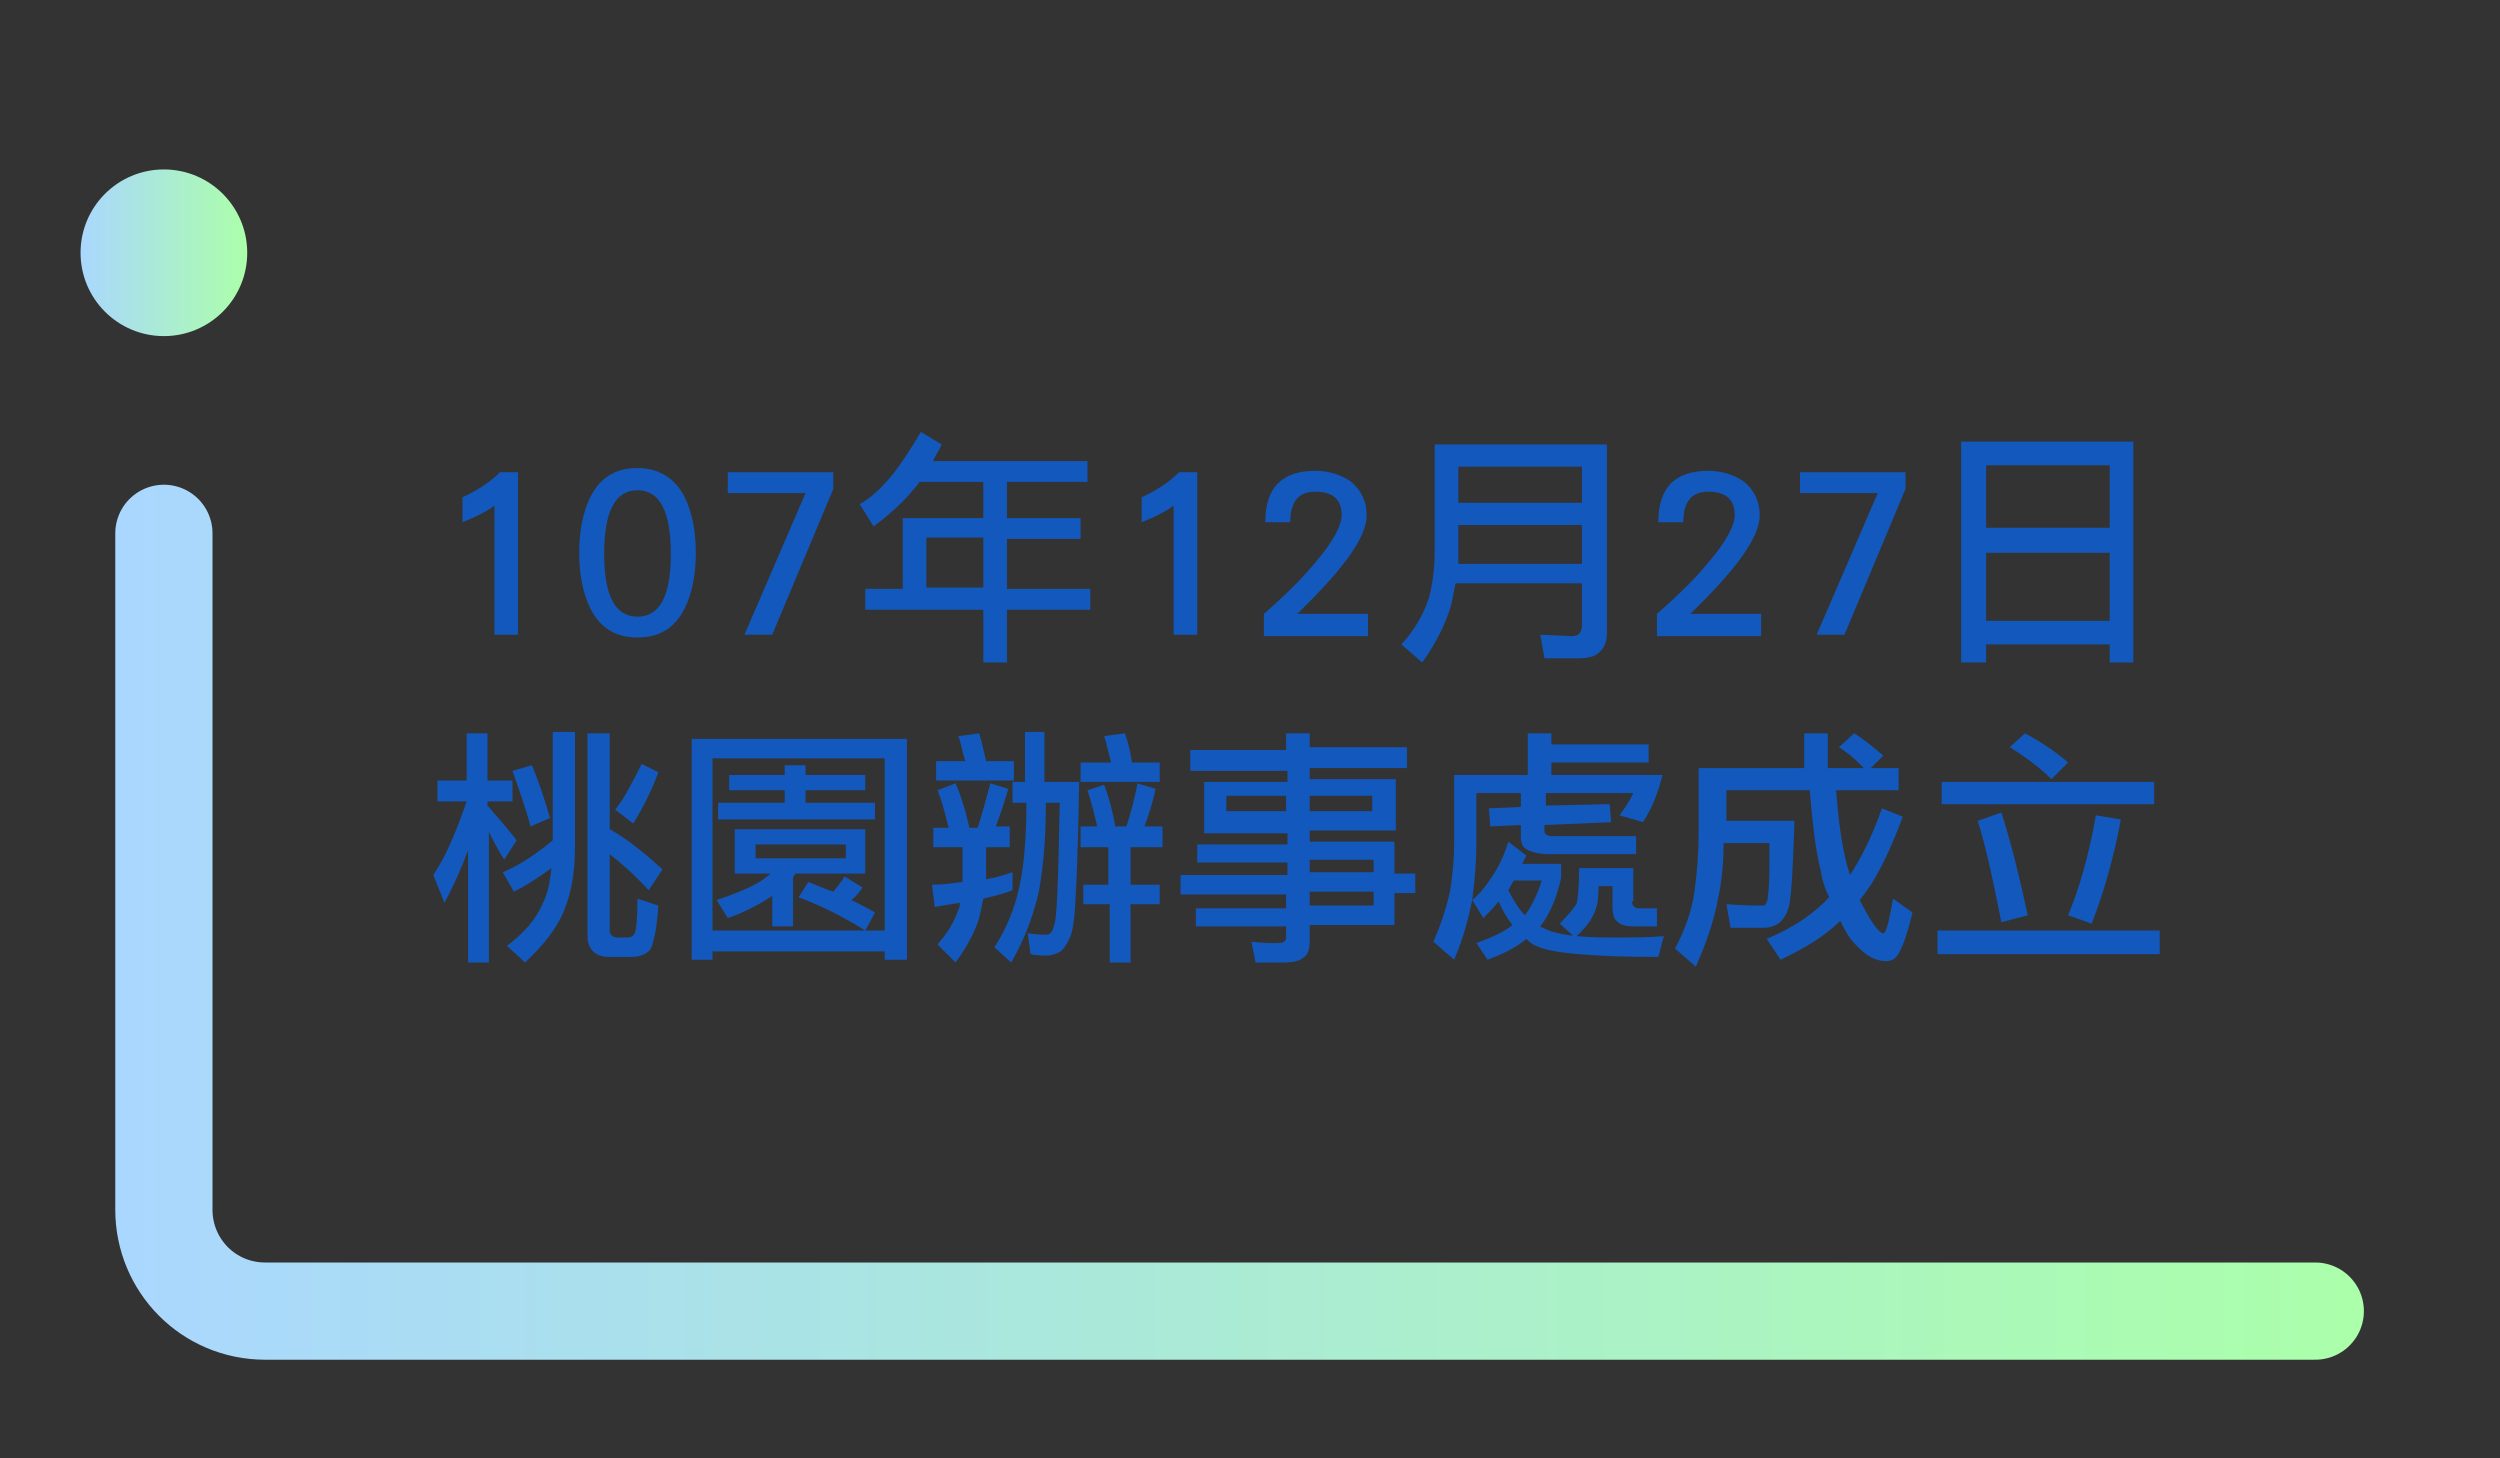 <?xml version="1.0" encoding="utf-8"?>
<!-- Generator: Adobe Illustrator 23.0.3, SVG Export Plug-In . SVG Version: 6.00 Build 0)  -->
<svg version="1.1" xmlns="http://www.w3.org/2000/svg" xmlns:xlink="http://www.w3.org/1999/xlink" x="0px" y="0px"
	 viewBox="0 0 180 105" style="enable-background:new 0 0 180 105;" xml:space="preserve">
<rect x="0" y="0" width="180" height="105" fill="#333333" stroke="none"/>
<style type="text/css">
	.st0{fill:none;stroke:url(#SVGID_1_);stroke-width:7;stroke-linecap:round;stroke-miterlimit:10;}
	.st1{fill:url(#SVGID_2_);}
	.st2{fill:#1358BC;}
</style>
<g id="圖層_1">
	<g>
		
			<linearGradient id="SVGID_1_" gradientUnits="userSpaceOnUse" x1="8.25" y1="39.6" x2="170.24" y2="39.6" gradientTransform="matrix(1 0 0 -1 0 106)">
			<stop  offset="0" style="stop-color:#AAD7FF"/>
			<stop  offset="1" style="stop-color:#ABFFAA"/>
		</linearGradient>
		<path class="st0" d="M166.7,94.4H19.1c-4.1,0-7.3-3.3-7.3-7.3V38.4"/>
		
			<linearGradient id="SVGID_2_" gradientUnits="userSpaceOnUse" x1="5.7" y1="87.8" x2="17.8" y2="87.8" gradientTransform="matrix(1 0 0 -1 0 106)">
			<stop  offset="0" style="stop-color:#AAD7FF"/>
			<stop  offset="1" style="stop-color:#ABFFAA"/>
		</linearGradient>
		<circle class="st1" cx="11.8" cy="18.2" r="6"/>
	</g>
</g>
<g id="圖層_2_拷貝">
	<g>
		<path class="st2" d="M35.6,45.7v-9.3c-0.5,0.4-1.3,0.8-2.3,1.2v-1.8c1.1-0.5,2-1.1,2.7-1.8h1.3v11.7H35.6z"/>
		<path class="st2" d="M49.3,43.8c-0.7,1.4-1.8,2.1-3.4,2.1c-1.6,0-2.7-0.7-3.4-2.1c-0.5-1-0.8-2.4-0.8-4s0.3-3,0.8-4
			c0.7-1.4,1.8-2.1,3.4-2.1c1.5,0,2.7,0.7,3.4,2.1c0.5,1,0.8,2.4,0.8,4S49.8,42.8,49.3,43.8z M45.9,35.3c-1.6,0-2.4,1.5-2.4,4.6
			c0,3,0.8,4.5,2.4,4.5s2.4-1.5,2.4-4.5C48.3,36.8,47.5,35.3,45.9,35.3z"/>
		<path class="st2" d="M55.6,45.7h-2L58,35.5h-5.6V34H60v1.2L55.6,45.7z"/>
		<path class="st2" d="M67.8,32c-0.2,0.5-0.5,0.8-0.6,1.2h11.1v1.5h-5.8v2.6h5.3v1.5h-5.3v3.6h6v1.5h-6v3.8h-1.7v-3.8h-8.5v-1.5H65
			v-5.1h5.8v-2.6h-4.6c-0.1,0.2-0.3,0.4-0.4,0.5c-0.7,0.9-1.7,1.8-2.9,2.7l-1-1.6c0.9-0.5,1.7-1.3,2.5-2.3c0.6-0.8,1.2-1.7,1.9-2.9
			L67.8,32z M70.8,38.7h-4.1v3.6h4.1V38.7z"/>
		<path class="st2" d="M84.5,45.7v-9.3c-0.5,0.4-1.3,0.8-2.3,1.2v-1.8c1.1-0.5,2-1.1,2.7-1.8h1.3v11.7H84.5z"/>
		<path class="st2" d="M91,45.7v-1.5c1.6-1.4,2.8-2.6,3.7-3.7c1.3-1.5,1.9-2.7,1.9-3.4c0-1.1-0.6-1.7-1.9-1.7
			c-1.2,0-1.8,0.7-1.8,2.2h-1.8c0-2.5,1.2-3.7,3.6-3.7c1,0,1.9,0.3,2.6,0.8c0.7,0.6,1.1,1.4,1.1,2.4c0,1.6-1.7,3.9-5,7.1h5.1v1.6H91
			z"/>
		<path class="st2" d="M115.7,32v13.6c0,0.6-0.2,1.1-0.6,1.4c-0.3,0.3-0.8,0.4-1.6,0.4h-2.3l-0.3-1.7l2.3,0.1c0.5,0,0.7-0.3,0.7-0.8
			v-3h-9.1c-0.1,0.5-0.2,1-0.3,1.5c-0.4,1.4-1.1,2.8-2.1,4.2l-1.5-1.3c1-1.1,1.6-2.2,2-3.4c0.3-1.2,0.4-2.3,0.4-3.4V32h0.8H115.7z
			 M113.9,40.6v-2.8H105v2c0,0.3,0,0.6,0,0.8H113.9z M113.9,36.2v-2.6H105v2.6H113.9z"/>
		<path class="st2" d="M119.3,45.7v-1.5c1.6-1.4,2.8-2.6,3.7-3.7c1.3-1.5,1.9-2.7,1.9-3.4c0-1.1-0.6-1.7-1.9-1.7
			c-1.2,0-1.8,0.7-1.8,2.2h-1.8c0-2.5,1.2-3.7,3.6-3.7c1,0,1.9,0.3,2.6,0.8c0.7,0.6,1.1,1.4,1.1,2.4c0,1.6-1.7,3.9-5,7.1h5.1v1.6
			H119.3z"/>
		<path class="st2" d="M132.8,45.7h-2l4.4-10.2h-5.6V34h7.6v1.2L132.8,45.7z"/>
		<path class="st2" d="M153.6,47.7h-1.7v-1.3H143v1.3h-1.8V31.8h12.4V47.7z M151.9,38v-4.5H143V38H151.9z M151.9,44.7v-4.9H143v4.9
			H151.9z"/>
		<path class="st2" d="M33.6,56.2v-3.4h1.5v3.4h1.8v1.5h-1.8V58c0.7,0.8,1.4,1.6,2.1,2.5l-0.9,1.4c-0.5-0.8-0.8-1.4-1.1-2v9.4h-1.5
			v-8.1c-0.5,1.4-1.1,2.7-1.7,3.8L31.2,63c1-1.5,1.7-3.3,2.4-5.3h-2.1v-1.5H33.6z M41.4,52.8V61c0,1.9-0.3,3.4-0.8,4.6
			c-0.5,1.2-1.4,2.4-2.8,3.7l-1.3-1.2c1.2-0.9,2.1-1.9,2.6-3.1c0.3-0.6,0.5-1.4,0.6-2.5c-0.8,0.6-1.7,1.2-2.7,1.7l-0.8-1.4
			c1.2-0.5,2.4-1.3,3.6-2.3v-7.8H41.4z M39.6,58.9l-1.4,0.6c-0.4-1.5-0.9-2.8-1.3-4l1.4-0.4C38.8,56.3,39.2,57.5,39.6,58.9z
			 M43.9,52.8v6.9c1.4,0.8,2.6,1.8,3.8,2.9l-1,1.5c-0.9-1-1.9-1.9-2.8-2.6V67c0,0.3,0.2,0.5,0.6,0.5h0.7c0.2,0,0.4-0.1,0.5-0.3
			c0.1-0.2,0.2-1,0.2-2.5l1.5,0.5c-0.1,1.8-0.4,2.9-0.6,3.2c-0.3,0.3-0.7,0.5-1.4,0.5h-1.5c-0.5,0-0.9-0.1-1.2-0.4
			c-0.3-0.3-0.4-0.7-0.4-1.1V52.8H43.9z M47.4,55.6c-0.5,1.4-1.2,2.7-1.8,3.7l-1.3-1c0.7-0.9,1.3-2.1,1.9-3.3L47.4,55.6z"/>
		<path class="st2" d="M65.2,69.1h-1.5v-0.6H51.3v0.6h-1.5V53.2h15.5V69.1z M63.7,67.1V54.6H51.3v12.4H63.7z M62.3,59.7v3.2h-5
			c-0.1,0.1-0.2,0.2-0.2,0.3v3.5h-1.5v-2.2c-0.9,0.6-2,1.2-3.2,1.6l-0.8-1.3c1.2-0.4,2.2-0.8,2.9-1.2c0.4-0.2,0.7-0.5,1-0.7h-2.6
			v-3.2H62.3z M56.5,55.8v-0.7H58v0.7h4.3v1.1H58v0.9H63V59H51.7v-1.2h4.8v-0.9h-4v-1.1H56.5z M60.9,60.8h-6.5v1h6.5V60.8z M60,64.2
			c0.3-0.4,0.6-0.7,0.8-1.1l1.3,0.8c-0.2,0.3-0.4,0.6-0.8,0.9c0.6,0.3,1.2,0.6,1.7,0.9L62.3,67c-1.6-1-3.2-1.8-4.8-2.4l0.7-1.1
			C58.7,63.7,59.4,64,60,64.2z"/>
		<path class="st2" d="M69.8,59.6h0.6c0.3-1,0.6-2,0.9-3.2l1.3,0.4c-0.3,1-0.6,1.9-0.9,2.7h1V61H71v1.2c0,0.4,0,0.7,0,1.1
			c0.7-0.1,1.3-0.3,1.9-0.5v1.3c-0.5,0.2-1.2,0.4-2.1,0.6c-0.1,0.5-0.2,1-0.3,1.4c-0.3,1-0.9,2.1-1.7,3.2L67.5,68
			c0.7-0.8,1.2-1.6,1.5-2.5c0.1-0.1,0.1-0.3,0.1-0.5c-0.6,0.1-1.2,0.2-1.8,0.3l-0.2-1.6c0.8,0,1.5-0.1,2.2-0.2c0-0.4,0-0.8,0-1.3V61
			h-2.1v-1.4h1.1c-0.2-0.8-0.4-1.7-0.8-2.7l1.3-0.5C69.2,57.3,69.5,58.3,69.8,59.6z M71,54.8h2v1.4h-5.6v-1.4h2.1
			c-0.2-0.6-0.3-1.3-0.5-1.8l1.5-0.2C70.7,53.4,70.8,54,71,54.8z M73.8,56.3v-3.6h1.4v3.6h2.5c-0.1,6.2-0.3,9.6-0.4,10.1
			c-0.1,0.8-0.3,1.3-0.6,1.7c-0.2,0.4-0.6,0.6-1.2,0.7c-0.5,0-0.9,0-1.3-0.1L74,67.2c0.7,0.1,1.2,0.1,1.3,0.1c0.3,0,0.5-0.2,0.6-0.7
			c0.2-0.4,0.3-3.3,0.4-8.8h-1v0.1c0,2.6-0.2,4.6-0.5,6.3c-0.4,1.7-1,3.4-2,5.1l-1.2-1.1c0.9-1.4,1.5-2.9,1.8-4.4
			c0.3-1.3,0.5-3.3,0.5-5.9v-0.1h-1v-1.5H73.8z M81.5,54.9h2v1.4h-5.7v-1.4H80c-0.2-0.7-0.3-1.3-0.5-1.9l1.5-0.2
			C81.2,53.4,81.4,54.1,81.5,54.9z M80.3,59.5h0.8c0.3-0.9,0.6-2,0.8-3.1l1.3,0.4c-0.2,1-0.5,1.9-0.8,2.7h1.3v1.5h-2.3v2.7h2.1v1.4
			h-2.1v4.2h-1.5v-4.2H78v-1.4h1.8v-2.7h-2v-1.5H79c-0.2-0.8-0.4-1.7-0.7-2.6l1.2-0.4C79.8,57.3,80.1,58.3,80.3,59.5z"/>
		<path class="st2" d="M92.6,53.8v-1h1.7v1h7v1.5h-7v0.8h6.2v3.7h-6.2v0.8h6.1v2.3h1.5v1.4h-1.5v2.3h-6.1v1.1c0,0.6-0.1,1-0.4,1.2
			c-0.3,0.3-0.8,0.4-1.5,0.4h-2l-0.3-1.5c0.7,0.1,1.4,0.1,1.8,0.1c0.5,0,0.7-0.1,0.7-0.4v-0.8h-6.5v-1.3h6.5v-1H85v-1.4h7.7v-0.9
			h-6.5v-1.3h6.5v-0.8h-6v-3.7h6v-0.8h-7v-1.5H92.6z M92.6,57.3h-4.3v1.1h4.3V57.3z M98.8,57.3h-4.5v1.1h4.5V57.3z M94.3,62.8h4.6
			v-0.9h-4.6V62.8z M94.3,65.2h4.6v-1h-4.6V65.2z"/>
		<path class="st2" d="M111.7,52.8v0.8h7v1.3h-7v0.9h8c-0.3,1.2-0.7,2.3-1.4,3.4l-1.7-0.5c0.4-0.5,0.7-1,1-1.6h-6.3V58l4.6-0.1
			l0.1,1.3l-4.8,0.2v0.4c0,0.3,0.2,0.4,0.6,0.4h6v1.3h-6.3c-0.6,0-1.1-0.1-1.5-0.3c-0.4-0.2-0.5-0.5-0.5-1v-0.8l-2.2,0.1l-0.1-1.3
			l2.3-0.1v-1h-3.2v3.6c0,1.3-0.1,2.6-0.3,4.1c-0.3,1.5-0.7,2.9-1.3,4.3l-1.5-1.3c0.5-1.1,0.9-2.3,1.2-3.6c0.2-1.3,0.3-2.4,0.3-3.5
			v-4.9h5.3v-3H111.7z M109.9,61.6c-0.1,0.2-0.2,0.4-0.3,0.6h2.8v1c-0.3,1.4-0.8,2.6-1.5,3.5c0.1,0.1,0.2,0.1,0.2,0.1
			c0.9,0.5,2.5,0.7,4.9,0.7c1.5,0,2.8,0,3.8-0.1l-0.4,1.5c-4.9,0-7.9-0.3-8.8-0.8c-0.3-0.1-0.5-0.3-0.7-0.5
			c-0.7,0.6-1.7,1.1-2.8,1.5l-0.8-1.2c1.1-0.4,2-0.8,2.6-1.3c-0.4-0.5-0.7-1-1-1.7c-0.3,0.4-0.7,0.8-1.1,1.2l-0.8-1.3
			c0.5-0.4,1-1,1.5-1.8c0.4-0.6,0.8-1.4,1.1-2.4L109.9,61.6z M109.8,65.9c0.5-0.7,0.9-1.5,1.2-2.5H109c-0.2,0.3-0.3,0.5-0.4,0.7
			C109,64.9,109.4,65.5,109.8,65.9z M117.5,64.9c0,0.3,0.2,0.5,0.5,0.5h1.3v1.3h-1.6c-0.6,0-1-0.1-1.2-0.3c-0.3-0.2-0.4-0.6-0.4-1.1
			v-1.5h-1c0,0.9-0.1,1.5-0.3,1.9c-0.2,0.5-0.6,1.1-1.4,1.8l-1.1-1c0.6-0.6,1-1.1,1.2-1.4c0.1-0.3,0.2-1.2,0.2-2.6h3.9V64.9z"/>
		<path class="st2" d="M137.2,56.9h-5c0.2,2.6,0.5,4.6,1,6.1c0.8-1.2,1.6-2.8,2.3-4.8l1.5,0.6c-1,2.7-2,4.7-3.1,6
			c0.8,1.6,1.4,2.4,1.7,2.4c0.2,0,0.4-0.8,0.7-2.5l1.4,1c-0.4,1.7-0.8,2.7-1.1,3.1c-0.2,0.3-0.5,0.4-0.8,0.4c-0.8,0-1.5-0.4-2.3-1.3
			c-0.4-0.4-0.7-1-1-1.6c-1.1,1.1-2.6,2-4.3,2.8l-1-1.5c1.9-0.8,3.4-1.8,4.5-3c-0.3-0.6-0.5-1.2-0.6-1.9c-0.4-1.5-0.6-3.5-0.8-5.8
			h-6v2.2h4.9c-0.1,3.2-0.2,5.3-0.4,6.2c-0.3,1-0.9,1.5-1.8,1.5h-2.4l-0.3-1.7c1.2,0.1,2.1,0.1,2.7,0.1c0.1,0,0.3-0.3,0.3-0.8
			c0.1-0.6,0.1-1.9,0.1-3.7h-3.3c0,1.3-0.1,2.6-0.4,4c-0.3,1.7-0.9,3.3-1.6,4.9l-1.5-1.3c0.7-1.3,1.2-2.7,1.4-4.1
			c0.2-1.5,0.3-2.8,0.3-4.1v-4.8h7.6c0-0.8,0-1.6,0-2.5h1.7c0,0.9,0,1.7,0,2.5h2.6c-0.5-0.5-1-1-1.8-1.5l1.1-1
			c0.8,0.5,1.5,1.1,2.1,1.6l-0.9,0.9h2V56.9z"/>
		<path class="st2" d="M155.5,67v1.7h-16V67H155.5z M155.1,56.3v1.6h-15.3v-1.6H155.1z M146,65.9l-1.9,0.5c-0.5-2.5-1-5-1.7-7.3
			l1.7-0.6C144.8,60.7,145.4,63.1,146,65.9z M148.9,54.9l-1.2,1.2c-0.7-0.7-1.7-1.5-3-2.3l1.1-1C147.1,53.5,148.1,54.2,148.9,54.9z
			 M152.7,59c-0.5,2.7-1.2,5.2-2.1,7.5l-1.7-0.6c0.8-1.9,1.5-4.3,2-7.2L152.7,59z"/>
	</g>
</g>
</svg>
